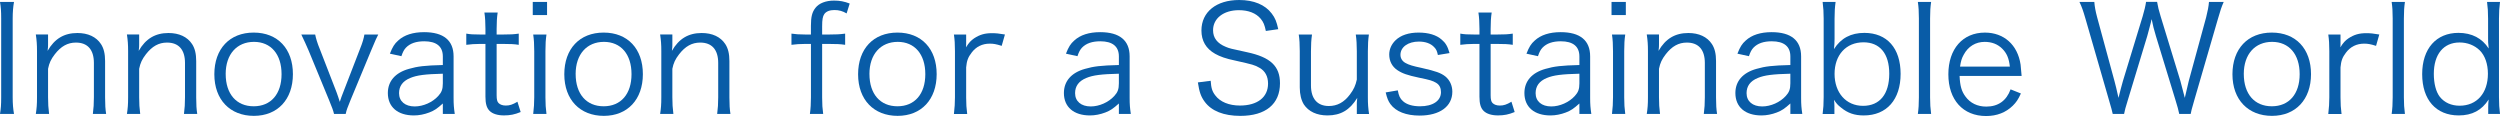 <?xml version="1.0" encoding="UTF-8"?><svg id="_レイヤー_2" xmlns="http://www.w3.org/2000/svg" width="1667.33" height="77.38" viewBox="0 0 1667.33 77.38"><defs><style>.cls-1{fill:#095ca7;stroke-width:0px;}</style></defs><g id="_レイヤー_1-2"><path class="cls-1" d="m9.34,1.28c-.59,3.24-.88,6.88-.88,11.01v52.7c0,4.33.3,7.67.88,11.01H0c.59-3.64.79-6.1.79-11.01V12.29C.79,7.37.59,4.82,0,1.28h9.34Z"/><path class="cls-1" d="m23.89,76c.59-3.74.79-6.39.79-11.11v-30.77c0-4.42-.2-7.18-.79-11.11h8.16v6.68c0,1.18,0,1.97-.3,4.23,4.62-8.06,11.01-11.9,19.86-11.9,7.08,0,12.58,2.56,15.73,7.37,1.87,2.85,2.75,6.49,2.75,11.31v24.28c0,5.01.2,7.77.69,11.01h-8.85c.49-3.83.69-6.78.69-11.11v-22.91c0-8.85-4.23-13.57-11.99-13.57-5.51,0-9.93,2.46-14.06,7.77-2.56,3.34-3.74,5.8-4.52,9.73v18.97c0,4.33.2,7.27.69,11.11h-8.85Z"/><path class="cls-1" d="m84.65,76c.59-3.74.79-6.39.79-11.11v-30.77c0-4.42-.2-7.18-.79-11.11h8.16v6.68c0,1.18,0,1.97-.3,4.23,4.62-8.06,11.01-11.9,19.86-11.9,7.08,0,12.58,2.56,15.73,7.37,1.87,2.85,2.75,6.49,2.75,11.31v24.28c0,5.01.2,7.77.69,11.01h-8.85c.49-3.83.69-6.78.69-11.11v-22.91c0-8.85-4.23-13.57-11.99-13.57-5.51,0-9.93,2.46-14.06,7.77-2.56,3.34-3.74,5.8-4.52,9.73v18.97c0,4.33.2,7.27.69,11.11h-8.85Z"/><path class="cls-1" d="m142.95,49.55c0-17.01,10.22-27.82,26.25-27.82s26.15,10.81,26.15,27.72-10.22,27.82-26.05,27.82-26.35-10.72-26.35-27.72Zm7.57-.2c0,13.37,7.18,21.53,18.68,21.53s18.58-8.16,18.58-21.43-7.08-21.53-18.39-21.53-18.88,8.16-18.88,21.43Z"/><path class="cls-1" d="m210.2,23.01c.49,2.56,1.47,5.8,3.05,9.63l11.21,28.91c.49,1.28,1.57,4.42,2.16,6.39.79-2.46,1.38-4.13,2.26-6.29l11.21-29c1.77-4.42,2.46-6.88,2.95-9.63h9.24c-1.28,2.36-1.57,3.15-4.82,10.81l-13.76,33.13c-2.16,5.41-2.46,6-3.15,9.04h-7.77c-.59-2.46-1.28-4.23-3.24-9.04l-13.67-33.13c-1.87-4.33-2.85-6.49-4.92-10.81h9.24Z"/><path class="cls-1" d="m295.34,69.02c-3.83,3.44-5.7,4.72-9.05,6-3.34,1.28-6.88,1.97-10.22,1.97-10.81,0-17.4-5.6-17.4-14.94,0-7.87,4.92-13.57,14.06-16.12,5.8-1.67,10.52-2.26,22.61-2.56v-5.7c0-6.69-4.23-10.13-12.39-10.13-5.41,0-9.44,1.38-12.19,4.23-1.28,1.38-2.06,2.75-3.05,5.7l-7.67-1.67c1.77-4.52,3.05-6.59,5.51-8.75,4.03-3.74,9.93-5.6,17.3-5.6,12.98,0,19.66,5.51,19.66,16.12v27.63c0,4.42.2,6.88.79,10.81h-7.96v-6.98Zm0-19.86c-11.7.29-17.3.98-21.73,2.85-5.01,2.06-7.47,5.41-7.47,10.13,0,5.41,4.03,8.85,10.42,8.85,5.7,0,11.9-2.75,15.73-6.98,2.26-2.46,3.05-4.52,3.05-8.46v-6.39Z"/><path class="cls-1" d="m331.91,8.36c-.49,3.15-.69,6.69-.69,10.91v3.74h4.72c4.52,0,6.59-.1,10.03-.59v7.47c-3.15-.49-5.6-.59-10.03-.59h-4.72v34.21c0,2.85.39,4.33,1.28,5.21,1.08,1.08,2.75,1.67,4.82,1.67,2.56,0,4.52-.59,7.77-2.56l2.16,6.88c-4.03,1.67-7.08,2.26-11.11,2.26-4.33,0-7.67-1.08-9.63-3.05s-2.75-4.82-2.75-9.44V29.3h-3.93c-3.34,0-5.6.2-8.85.59v-7.47c2.75.49,4.72.59,8.85.59h3.93v-3.74c0-3.93-.2-7.67-.69-10.91h8.85Z"/><path class="cls-1" d="m364.85,1.28v8.75h-9.54V1.28h9.54Zm-.39,21.73c-.49,3.44-.69,6.19-.69,11.11v30.77c0,4.52.2,7.27.69,11.11h-8.85c.49-4.23.69-6.98.69-11.11v-30.77c0-4.72-.2-7.67-.69-11.11h8.85Z"/><path class="cls-1" d="m376.35,49.55c0-17.01,10.22-27.82,26.25-27.82s26.15,10.81,26.15,27.72-10.23,27.82-26.05,27.82-26.35-10.72-26.35-27.72Zm7.57-.2c0,13.37,7.18,21.53,18.68,21.53s18.58-8.16,18.58-21.43-7.08-21.53-18.39-21.53-18.88,8.16-18.88,21.43Z"/><path class="cls-1" d="m440.26,76c.59-3.74.79-6.39.79-11.11v-30.77c0-4.42-.2-7.18-.79-11.11h8.16v6.68c0,1.18,0,1.97-.3,4.23,4.62-8.06,11.01-11.9,19.86-11.9,7.08,0,12.58,2.56,15.73,7.37,1.87,2.85,2.75,6.49,2.75,11.31v24.28c0,5.01.2,7.77.69,11.01h-8.85c.49-3.83.69-6.78.69-11.11v-22.91c0-8.85-4.23-13.57-12-13.57-5.51,0-9.93,2.46-14.06,7.77-2.56,3.34-3.74,5.8-4.52,9.73v18.97c0,4.33.2,7.27.69,11.11h-8.85Z"/><path class="cls-1" d="m536.8,29.3c-3.44,0-5.9.2-8.95.59v-7.47c2.65.39,5.01.59,8.95.59h4.03v-5.8c0-6,.79-9.14,3.05-12,2.36-3.05,6.88-4.82,12.39-4.82,3.83,0,6.88.59,10.42,1.97l-2.06,6.59c-2.65-1.57-5.11-2.26-8.16-2.26s-5.41.88-6.69,2.65c-1.08,1.57-1.47,3.64-1.47,8.26v5.41h4.92c4.23,0,6.78-.1,10.42-.59v7.47c-3.34-.49-5.6-.59-10.42-.59h-4.92v35.69c0,4.62.2,7.37.69,11.01h-8.85c.49-3.64.69-6.98.69-11.11V29.3h-4.03Z"/><path class="cls-1" d="m572.29,49.55c0-17.01,10.22-27.82,26.25-27.82s26.15,10.81,26.15,27.72-10.22,27.82-26.05,27.82-26.35-10.72-26.35-27.72Zm7.57-.2c0,13.37,7.18,21.53,18.68,21.53s18.58-8.16,18.58-21.43-7.08-21.53-18.39-21.53-18.88,8.16-18.88,21.43Z"/><path class="cls-1" d="m668.05,30.58c-3.74-1.18-5.51-1.47-7.96-1.47-5.01,0-9.14,2.06-12.09,6-2.36,3.05-3.24,5.41-3.64,9.83v20.06c0,4.42.2,7.18.69,11.01h-8.85c.49-4.52.69-7.08.69-11.11v-30.77c0-4.92-.2-7.57-.69-11.11h8.16v5.6c0,.79,0,2.26-.1,2.95,1.87-3.05,3.34-4.62,5.41-6,3.74-2.46,7.08-3.44,11.8-3.44,2.95,0,4.62.2,8.75.88l-2.16,7.57Z"/><path class="cls-1" d="m746.21,69.02c-3.83,3.44-5.7,4.72-9.04,6-3.34,1.28-6.88,1.97-10.22,1.97-10.81,0-17.4-5.6-17.4-14.94,0-7.87,4.92-13.57,14.06-16.12,5.8-1.67,10.52-2.26,22.61-2.56v-5.7c0-6.69-4.23-10.13-12.39-10.13-5.41,0-9.44,1.38-12.19,4.23-1.28,1.38-2.06,2.75-3.05,5.7l-7.67-1.67c1.77-4.52,3.05-6.59,5.51-8.75,4.03-3.74,9.93-5.6,17.3-5.6,12.98,0,19.66,5.51,19.66,16.12v27.63c0,4.42.2,6.88.79,10.81h-7.96v-6.98Zm0-19.86c-11.7.29-17.3.98-21.73,2.85-5.01,2.06-7.47,5.41-7.47,10.13,0,5.41,4.03,8.85,10.42,8.85,5.7,0,11.9-2.75,15.73-6.98,2.26-2.46,3.05-4.52,3.05-8.46v-6.39Z"/><path class="cls-1" d="m844.23,20.65c-.79-3.93-1.57-5.9-3.44-8.16-3.15-3.74-8.16-5.7-14.55-5.7-10.13,0-17.21,5.41-17.21,13.37,0,5.11,2.75,8.75,8.55,11.11,2.65,1.08,2.75,1.08,14.06,3.54,15.73,3.34,22.02,9.34,22.02,20.74,0,13.86-9.54,21.73-26.45,21.73-11.01,0-19.17-3.24-23.69-9.34-2.56-3.44-3.64-6.49-4.62-12.98l8.55-1.08c.3,4.72.98,7.08,3.05,9.73,3.24,4.33,9.14,6.78,16.42,6.78,11.7,0,18.78-5.51,18.78-14.65,0-4.82-1.97-8.45-5.7-10.52-3.24-1.87-4.33-2.16-16.22-4.82-6.19-1.28-10.03-2.65-13.37-4.52-6.1-3.44-9.14-8.65-9.14-15.53,0-12.39,9.93-20.35,25.17-20.35,9.73,0,17.3,3.15,21.73,9.04,2.26,2.95,3.24,5.41,4.33,10.42l-8.26,1.18Z"/><path class="cls-1" d="m904.9,69.61c0-1.08,0-1.77.3-4.33-4.92,8.06-11.01,11.7-19.86,11.7-7.08,0-12.58-2.56-15.73-7.28-1.77-2.85-2.75-6.68-2.75-11.4v-24.28c0-4.42-.2-7.87-.69-11.01h8.85c-.49,3.44-.69,6.78-.69,11.11v22.91c0,8.75,4.23,13.67,11.9,13.67,5.6,0,10.22-2.46,14.16-7.77,2.56-3.44,3.64-5.9,4.52-9.83v-18.97c0-4.23-.2-7.67-.69-11.11h8.75c-.49,3.44-.69,6.59-.69,11.11v30.77c0,4.42.2,7.18.79,11.11h-8.16v-6.39Z"/><path class="cls-1" d="m932.23,60.27c.69,3.64,1.47,5.41,3.44,7.18,2.46,2.26,6.39,3.44,11.4,3.44,8.55,0,13.96-3.64,13.96-9.44,0-2.75-.98-4.82-3.05-6.1-2.36-1.48-4.33-2.07-11.6-3.54-7.87-1.67-11.21-2.85-14.55-5.11-3.44-2.36-5.31-6-5.31-10.32,0-3.54,1.47-6.88,4.23-9.54,3.44-3.34,8.75-5.11,15.34-5.11s11.9,1.57,15.44,4.72c2.56,2.16,3.93,4.42,5.21,8.95l-7.77,1.28c-.59-2.65-1.08-3.83-2.46-5.21-2.26-2.46-5.8-3.74-10.22-3.74-7.18,0-12.29,3.64-12.29,8.85,0,2.26,1.18,4.23,3.34,5.41,2.26,1.28,4.82,2.06,10.91,3.34,9.54,2.16,12.68,3.34,15.63,5.6,3.05,2.46,4.72,6.19,4.72,10.22,0,9.83-8.36,15.93-21.83,15.93-8.95,0-15.83-2.65-19.47-7.67-1.47-2.06-2.16-3.74-3.15-7.77l8.06-1.38Z"/><path class="cls-1" d="m994.85,8.36c-.49,3.15-.69,6.69-.69,10.91v3.74h4.72c4.52,0,6.59-.1,10.03-.59v7.47c-3.15-.49-5.6-.59-10.03-.59h-4.72v34.21c0,2.85.39,4.33,1.28,5.21,1.08,1.08,2.75,1.67,4.82,1.67,2.56,0,4.52-.59,7.77-2.56l2.16,6.88c-4.03,1.67-7.08,2.26-11.11,2.26-4.33,0-7.67-1.08-9.63-3.05-1.97-1.97-2.75-4.82-2.75-9.44V29.3h-3.93c-3.34,0-5.6.2-8.85.59v-7.47c2.75.49,4.72.59,8.85.59h3.93v-3.74c0-3.93-.2-7.67-.69-10.91h8.85Z"/><path class="cls-1" d="m1053.35,69.02c-3.83,3.44-5.7,4.72-9.04,6-3.34,1.28-6.88,1.97-10.23,1.97-10.81,0-17.4-5.6-17.4-14.94,0-7.87,4.92-13.57,14.06-16.12,5.8-1.67,10.52-2.26,22.61-2.56v-5.7c0-6.69-4.23-10.13-12.39-10.13-5.41,0-9.44,1.38-12.19,4.23-1.28,1.38-2.06,2.75-3.05,5.7l-7.67-1.67c1.77-4.52,3.05-6.59,5.51-8.75,4.03-3.74,9.93-5.6,17.3-5.6,12.98,0,19.66,5.51,19.66,16.12v27.63c0,4.42.2,6.88.79,10.81h-7.96v-6.98Zm0-19.86c-11.7.29-17.3.98-21.73,2.85-5.01,2.06-7.47,5.41-7.47,10.13,0,5.41,4.03,8.85,10.42,8.85,5.7,0,11.9-2.75,15.73-6.98,2.26-2.46,3.05-4.52,3.05-8.46v-6.39Z"/><path class="cls-1" d="m1084.32,1.28v8.75h-9.54V1.28h9.54Zm-.39,21.73c-.49,3.44-.69,6.19-.69,11.11v30.77c0,4.52.2,7.27.69,11.11h-8.85c.49-4.23.69-6.98.69-11.11v-30.77c0-4.72-.2-7.67-.69-11.11h8.85Z"/><path class="cls-1" d="m1098.28,76c.59-3.74.79-6.39.79-11.11v-30.77c0-4.42-.2-7.18-.79-11.11h8.16v6.68c0,1.18,0,1.97-.3,4.23,4.62-8.06,11.01-11.9,19.86-11.9,7.08,0,12.58,2.56,15.73,7.37,1.87,2.85,2.75,6.49,2.75,11.31v24.28c0,5.01.2,7.77.69,11.01h-8.85c.49-3.83.69-6.78.69-11.11v-22.91c0-8.85-4.23-13.57-12-13.57-5.51,0-9.93,2.46-14.06,7.77-2.56,3.34-3.74,5.8-4.52,9.73v18.97c0,4.33.2,7.27.69,11.11h-8.85Z"/><path class="cls-1" d="m1194.04,69.02c-3.83,3.44-5.7,4.72-9.04,6-3.34,1.28-6.88,1.97-10.22,1.97-10.81,0-17.4-5.6-17.4-14.94,0-7.87,4.92-13.57,14.06-16.12,5.8-1.67,10.52-2.26,22.61-2.56v-5.7c0-6.69-4.23-10.13-12.39-10.13-5.41,0-9.44,1.38-12.19,4.23-1.28,1.38-2.06,2.75-3.05,5.7l-7.67-1.67c1.77-4.52,3.05-6.59,5.51-8.75,4.03-3.74,9.93-5.6,17.3-5.6,12.98,0,19.66,5.51,19.66,16.12v27.63c0,4.42.2,6.88.79,10.81h-7.96v-6.98Zm0-19.86c-11.7.29-17.3.98-21.73,2.85-5.01,2.06-7.47,5.41-7.47,10.13,0,5.41,4.03,8.85,10.42,8.85,5.7,0,11.9-2.75,15.73-6.98,2.26-2.46,3.05-4.52,3.05-8.46v-6.39Z"/><path class="cls-1" d="m1215.57,76c.49-3.74.69-6.59.69-11.31V12.39c0-4.13-.2-7.27-.69-11.11h8.65c-.49,3.64-.69,6.49-.69,11.21v13.27c0,2.65-.1,4.42-.39,6.98,4.62-7.28,11.31-10.81,20.25-10.81,15.14,0,24.19,10.22,24.19,27.33s-9.24,27.73-24.58,27.73c-6.19,0-10.72-1.57-15.24-5.31-2.16-1.67-3.05-2.75-4.62-5.11.2,1.87.29,2.65.29,3.93v5.51h-7.87Zm27.23-47.78c-11.6,0-19.27,8.45-19.27,21.04s7.67,21.33,18.98,21.33,17.5-7.96,17.5-21.43-6.29-20.94-17.21-20.94Z"/><path class="cls-1" d="m1287.93,1.28c-.49,3.54-.69,6.19-.69,11.11v52.6c0,4.42.2,7.08.69,11.01h-8.85c.49-3.54.69-6.59.69-11.01V12.29c0-4.82-.2-7.47-.69-11.01h8.85Z"/><path class="cls-1" d="m1306.91,50.63c.29,6.59,1.28,10.23,3.93,13.77,3.15,4.33,7.96,6.69,13.86,6.69,7.96,0,13.47-3.93,16.22-11.5l6.88,2.75c-1.87,4.13-3.15,5.9-5.41,8.16-4.62,4.52-10.62,6.88-17.8,6.88-15.44,0-25.17-10.82-25.17-27.82s9.64-27.82,24.38-27.82c12.68,0,21.83,8.16,23.79,21.33.1,1.08.49,4.92.69,7.57h-41.39Zm33.53-6.19c-.59-5.51-2.06-9.04-5.21-12.09-3.05-2.95-6.88-4.42-11.6-4.42-6,0-11.01,3.05-13.96,8.55-1.38,2.46-1.87,4.23-2.46,7.96h33.23Z"/><path class="cls-1" d="m1453.4,76c-.39-1.97-1.28-5.51-2.56-9.44l-12.98-42.47c-1.28-4.23-2.16-7.57-2.85-11.31-.2.69-.39,1.28-.39,1.67-.69,2.56-1.97,7.67-2.56,9.63l-12.88,42.47c-1.67,5.31-2.06,6.98-2.56,9.44h-7.57q-.29-1.77-2.65-9.73l-15.53-53.78c-1.57-5.41-2.46-7.96-4.03-11.21h9.93c.2,2.95.79,6.19,1.87,10.22l11.6,42.67c.69,2.36,1.28,5.11,2.65,11.11.98-3.93,2.16-8.55,2.95-11.21l13.17-43.16c1.08-3.54,1.97-7.37,2.26-9.64h7.37c.49,2.95,1.18,5.9,2.36,9.64l13.17,43.06c.59,2.16.98,3.64,2.95,11.31l2.65-11.31,11.6-42.47c.98-3.83,1.67-7.37,1.87-10.22h9.83c-1.47,3.34-2.26,5.7-3.83,11.21l-15.63,53.78c-2.16,7.47-2.16,7.57-2.56,9.73h-7.67Z"/><path class="cls-1" d="m1488.89,49.55c0-17.01,10.22-27.82,26.25-27.82s26.15,10.81,26.15,27.72-10.23,27.82-26.05,27.82-26.35-10.72-26.35-27.72Zm7.57-.2c0,13.37,7.18,21.53,18.68,21.53s18.58-8.16,18.58-21.43-7.08-21.53-18.39-21.53-18.88,8.16-18.88,21.43Z"/><path class="cls-1" d="m1584.65,30.58c-3.74-1.18-5.51-1.47-7.96-1.47-5.01,0-9.14,2.06-12.09,6-2.36,3.05-3.24,5.41-3.64,9.83v20.06c0,4.42.2,7.18.69,11.01h-8.85c.49-4.52.69-7.08.69-11.11v-30.77c0-4.92-.2-7.57-.69-11.11h8.16v5.6c0,.79,0,2.26-.1,2.95,1.87-3.05,3.34-4.62,5.41-6,3.74-2.46,7.08-3.44,11.8-3.44,2.95,0,4.62.2,8.75.88l-2.16,7.57Z"/><path class="cls-1" d="m1603.92,1.28c-.49,3.54-.69,6.19-.69,11.11v52.6c0,4.42.2,7.08.69,11.01h-8.85c.49-3.54.69-6.59.69-11.01V12.29c0-4.82-.2-7.47-.69-11.01h8.85Z"/><path class="cls-1" d="m1659.47,71.18c0-1.38.1-3.15.3-4.82-4.62,7.18-11.01,10.62-19.96,10.62-15.14,0-24.38-10.42-24.38-27.53s9.44-27.53,24.19-27.53c8.95,0,15.83,3.64,20.15,10.42l-.1-1.47c-.29-2.07-.29-2.95-.29-5.21v-13.17c0-4.62-.2-7.47-.69-11.21h8.65c-.49,3.93-.69,6.78-.69,11.11v52.3c0,4.92.2,7.47.69,11.31h-7.87v-4.82Zm-36.28-21.92c0,6.49,1.47,12.09,4.03,15.34,3.05,3.83,7.67,5.9,13.17,5.9,11.5,0,18.88-8.36,18.88-21.33,0-6.49-1.97-12.19-5.51-15.63-3.44-3.34-8.16-5.21-13.37-5.21-10.72,0-17.2,7.87-17.2,20.94Z"/></g></svg>